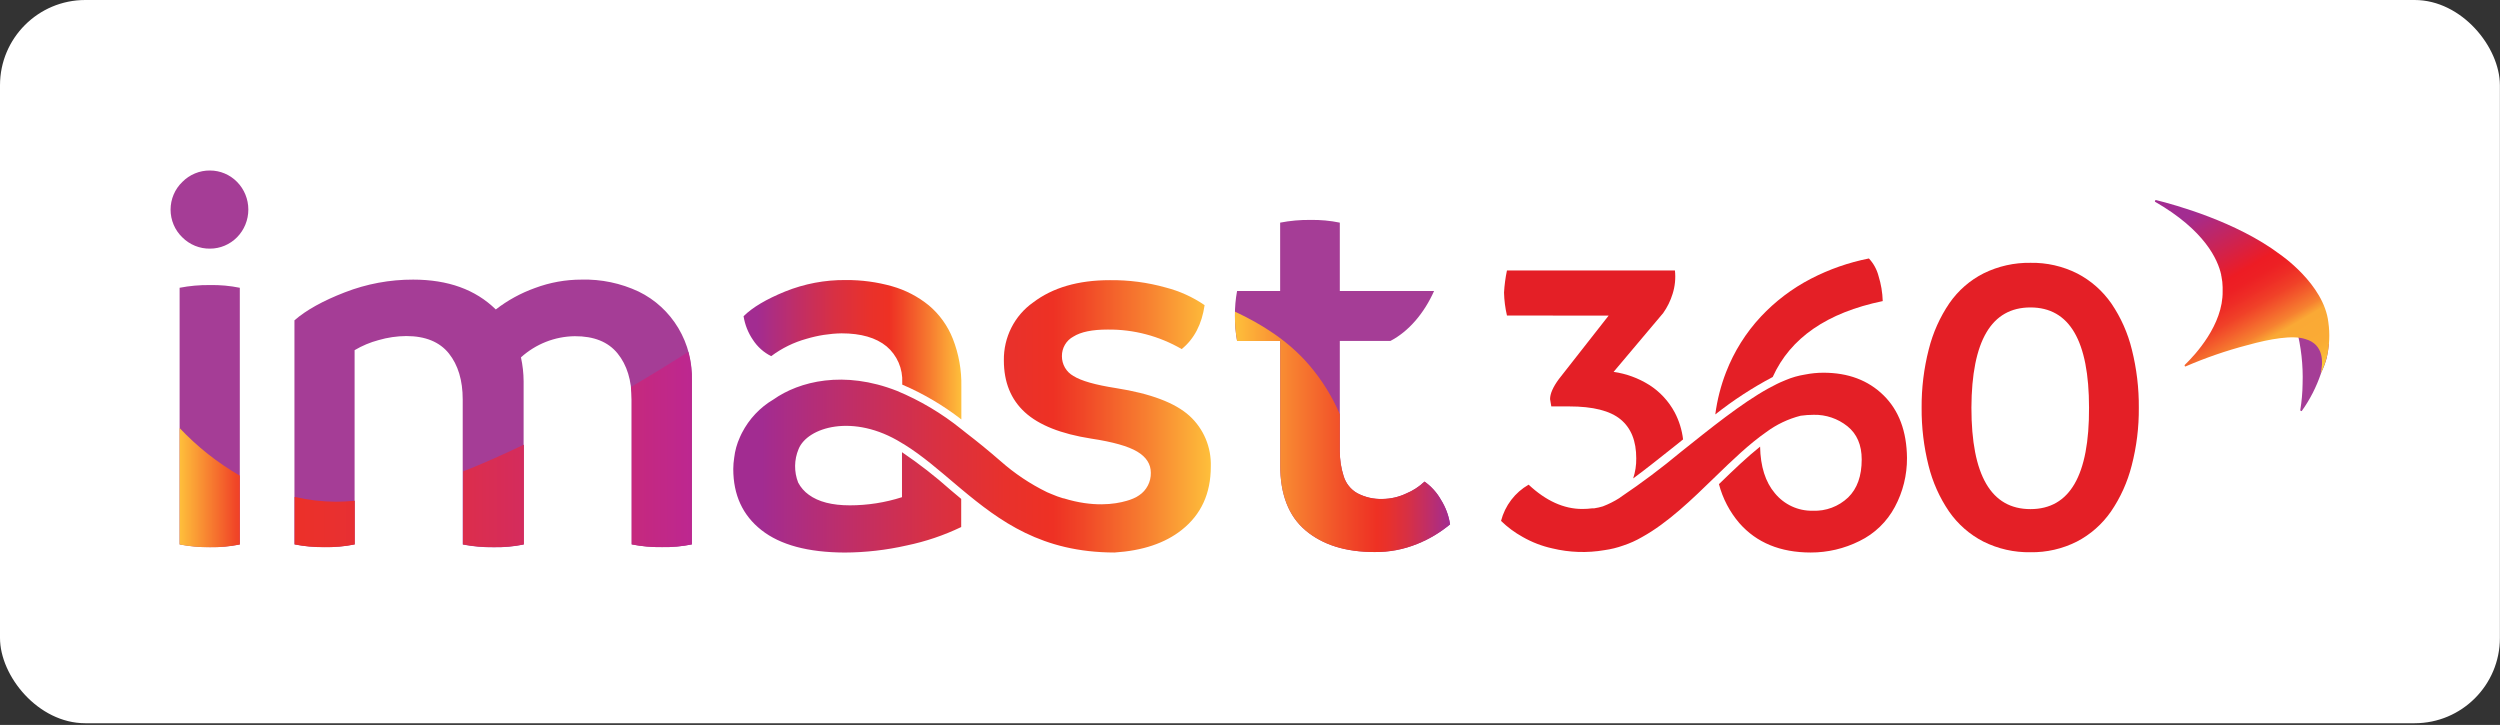 <svg width="469" height="136" viewBox="0 0 469 136" fill="none" xmlns="http://www.w3.org/2000/svg">
<rect x="0" y="0" width="469" height="136" fill="#333333" stroke="none"/>
<rect width="468.98" height="135.678" rx="16" fill="white"/>
<g clip-path="url(#clip0_366_20676)">
<path d="M267.234 90.347C266.231 91.303 265.063 92.062 263.789 92.587C262.395 93.244 260.88 93.591 259.344 93.606C257.717 93.661 256.102 93.293 254.653 92.537C253.397 91.843 252.463 90.672 252.053 89.278C251.58 87.782 251.342 86.219 251.349 84.648V63.962H260.838C264.297 62.16 267.178 58.743 269.031 54.594H251.349V41.768C249.541 41.395 247.699 41.225 245.854 41.258C243.943 41.232 242.033 41.403 240.155 41.768V54.594H232.075C231.794 56.104 231.659 57.638 231.674 59.174C231.654 60.779 231.789 62.383 232.075 63.962H240.162V87.268C240.162 92.766 241.761 96.855 244.96 99.535C248.158 102.215 252.453 103.554 257.844 103.554C260.598 103.589 263.332 103.069 265.889 102.026C268.11 101.134 270.182 99.897 272.032 98.358C271.781 96.728 271.203 95.169 270.334 93.778C269.566 92.413 268.506 91.24 267.234 90.347Z" fill="#A53D96"/>
<path d="M267.238 90.351C266.235 91.306 265.067 92.066 263.793 92.59C262.399 93.247 260.884 93.595 259.348 93.609C257.721 93.665 256.106 93.297 254.657 92.54C253.401 91.847 252.466 90.675 252.057 89.281C251.584 87.786 251.346 86.223 251.353 84.651V77.711C249.911 74.368 247.98 71.268 245.626 68.516C241.751 63.972 236.658 60.778 231.678 58.467C231.678 58.697 231.678 58.933 231.678 59.185C231.658 60.79 231.793 62.394 232.079 63.972H240.166V87.279C240.166 92.777 241.765 96.866 244.964 99.546C248.162 102.225 252.456 103.565 257.848 103.565C260.602 103.599 263.336 103.08 265.893 102.036C268.114 101.145 270.186 99.907 272.035 98.368C271.785 96.739 271.207 95.18 270.338 93.789C269.57 92.421 268.511 91.246 267.238 90.351Z" fill="url(#paint0_linear_366_20676)"/>
<path d="M34.197 44.519C33.503 43.852 32.95 43.048 32.573 42.156C32.195 41.263 32 40.301 32 39.33C32 38.358 32.195 37.396 32.573 36.504C32.95 35.611 33.503 34.807 34.197 34.14C34.88 33.448 35.691 32.901 36.584 32.531C37.477 32.161 38.432 31.976 39.396 31.987C41.303 31.987 43.133 32.759 44.482 34.133C45.83 35.508 46.588 37.372 46.588 39.315C46.588 41.259 45.83 43.123 44.482 44.497C43.133 45.872 41.303 46.644 39.396 46.644C38.434 46.658 37.48 46.477 36.587 46.113C35.695 45.748 34.882 45.206 34.197 44.519Z" fill="#A53D96"/>
<path d="M33.695 102.129V53.987C35.573 53.623 37.483 53.452 39.394 53.477C41.271 53.441 43.147 53.612 44.988 53.987V102.129C43.147 102.503 41.271 102.674 39.394 102.638C37.483 102.664 35.573 102.493 33.695 102.129Z" fill="#A53D96"/>
<path d="M119.801 54.695C122.895 56.194 125.49 58.584 127.267 61.569C129.043 64.553 129.923 68.003 129.797 71.492V102.126C127.954 102.502 126.076 102.672 124.197 102.636C122.287 102.668 120.38 102.497 118.505 102.126V74.951C118.505 71.358 117.622 68.474 115.856 66.302C114.09 64.129 111.411 63.053 107.818 63.072C104.097 63.118 100.516 64.527 97.731 67.041C98.053 68.512 98.221 70.013 98.231 71.52V102.155C96.376 102.533 94.486 102.704 92.595 102.665C90.653 102.693 88.713 102.522 86.805 102.155V74.951C86.805 71.358 85.938 68.474 84.205 66.302C82.479 64.149 79.809 63.043 76.217 63.043C74.458 63.056 72.709 63.312 71.018 63.804C69.442 64.222 67.93 64.857 66.523 65.692V102.126C64.65 102.504 62.741 102.675 60.832 102.636C58.955 102.659 57.081 102.488 55.238 102.126V60.093C57.436 58.179 60.583 56.43 64.678 54.846C68.776 53.252 73.127 52.442 77.513 52.456C84.046 52.456 89.211 54.322 93.011 58.055C95.238 56.335 97.715 54.979 100.351 54.035C103.151 52.987 106.111 52.452 109.093 52.456C112.784 52.356 116.447 53.123 119.801 54.695Z" fill="#A53D96"/>
<path d="M144.677 66.814C146.674 65.317 148.927 64.213 151.32 63.555C153.447 62.92 155.648 62.577 157.864 62.535C161.527 62.535 164.345 63.349 166.318 64.976C167.296 65.8 168.071 66.846 168.582 68.03C169.094 69.214 169.326 70.503 169.262 71.795V72.154C173.215 73.844 176.941 76.038 180.35 78.686V72.513C180.413 69.448 179.869 66.401 178.751 63.555C177.789 61.119 176.244 58.967 174.257 57.296C172.222 55.638 169.878 54.417 167.367 53.707C164.537 52.907 161.611 52.513 158.674 52.537C154.776 52.495 150.907 53.227 147.283 54.69C143.756 56.126 141.159 57.669 139.492 59.32C139.744 60.911 140.344 62.425 141.246 63.749C142.098 65.066 143.284 66.125 144.677 66.814Z" fill="url(#paint1_linear_366_20676)"/>
<path d="M223.139 78.005C220.443 75.564 215.864 73.835 209.402 72.815C205.481 72.207 202.801 71.444 201.364 70.525C200.711 70.162 200.166 69.626 199.787 68.972C199.409 68.319 199.211 67.573 199.216 66.815C199.207 66.061 199.403 65.319 199.782 64.672C200.161 64.024 200.709 63.496 201.364 63.147C202.773 62.261 204.919 61.821 207.803 61.826C212.668 61.772 217.459 63.035 221.688 65.487C224.036 63.573 225.468 60.826 225.985 57.246C223.759 55.724 221.293 54.605 218.694 53.938C215.278 52.98 211.747 52.516 208.204 52.559C202.282 52.559 197.487 53.952 193.82 56.737C192.094 57.95 190.69 59.579 189.731 61.479C188.773 63.378 188.29 65.49 188.325 67.626C188.325 71.698 189.64 74.938 192.27 77.344C194.9 79.751 199.047 81.397 204.71 82.283C208.768 82.895 211.647 83.709 213.347 84.723C215.047 85.738 215.897 87.061 215.897 88.693C215.913 89.529 215.72 90.357 215.335 91.096C214.951 91.836 214.388 92.464 213.699 92.92C213.525 93.043 213.343 93.155 213.157 93.258C213.157 93.258 212.96 93.365 212.579 93.53C212.169 93.707 211.748 93.853 211.318 93.968C209.127 94.607 205.056 95.196 199.554 93.487H199.455C198.712 93.267 197.983 93.001 197.271 92.691C196.997 92.583 196.715 92.461 196.433 92.339C193.267 90.794 190.319 88.821 187.67 86.475C185.331 84.443 183.232 82.742 181.365 81.314C181.034 81.041 180.661 80.775 180.344 80.503C176.669 77.542 172.601 75.125 168.262 73.325C158.323 69.42 149.947 71.523 145.1 74.94C142.584 76.42 140.531 78.598 139.183 81.221L139.035 81.522C138.985 81.622 138.936 81.723 138.894 81.823C138.859 81.891 138.829 81.96 138.802 82.032C138.246 83.25 137.885 84.551 137.732 85.886C137.623 86.577 137.567 87.275 137.562 87.975C137.563 92.861 139.328 96.689 142.86 99.459C146.392 102.23 151.588 103.63 158.449 103.658C162.364 103.644 166.266 103.198 170.087 102.33C173.622 101.599 177.059 100.438 180.322 98.871V93.595L178.371 91.959C175.477 89.379 172.417 86.998 169.213 84.831V93.272C166.045 94.287 162.743 94.802 159.422 94.801C156.097 94.801 153.535 94.141 151.736 92.82C150.902 92.227 150.216 91.443 149.735 90.53C148.944 88.506 148.972 86.245 149.813 84.242C151.468 80.137 160.091 77.488 169.129 83.079L169.213 83.137C169.347 83.209 169.481 83.281 169.608 83.359C173.081 85.513 176.216 88.276 179.252 90.832L180.301 91.715C187.606 97.808 195.454 103.63 209.078 103.651C214.347 103.314 218.56 101.907 221.709 99.402C225.334 96.531 227.147 92.578 227.147 87.544C227.208 85.752 226.881 83.968 226.188 82.319C225.495 80.67 224.454 79.197 223.139 78.005Z" fill="url(#paint2_linear_366_20676)"/>
<path d="M33.695 80.299V102.149C35.573 102.513 37.483 102.684 39.394 102.658C41.271 102.694 43.147 102.523 44.988 102.149V89.229C40.82 86.824 37.016 83.817 33.695 80.299ZM129.127 66.016C125.964 68.025 122.315 70.272 118.363 72.598C118.458 73.379 118.505 74.165 118.504 74.952V102.127C120.379 102.498 122.286 102.669 124.196 102.637C126.075 102.673 127.953 102.502 129.796 102.127V71.492C129.809 69.645 129.584 67.803 129.127 66.016ZM86.86 102.127C88.769 102.494 90.709 102.665 92.65 102.637C94.542 102.676 96.431 102.505 98.286 102.127V83.415C94.489 85.238 90.664 86.939 86.895 88.439L86.86 102.127ZM55.273 93.22V102.134C57.115 102.496 58.989 102.667 60.866 102.644C62.776 102.683 64.684 102.512 66.558 102.134V93.937C65.36 94.059 64.191 94.124 63.035 94.124C60.423 94.113 57.82 93.809 55.273 93.22Z" fill="url(#paint3_linear_366_20676)"/>
<path d="M372.079 101.597C369.511 100.282 367.3 98.344 365.64 95.955C363.858 93.344 362.555 90.426 361.794 87.342C360.906 83.8 360.471 80.158 360.497 76.503C360.469 72.805 360.919 69.12 361.836 65.543C362.61 62.437 363.925 59.498 365.717 56.864C367.372 54.48 369.585 52.556 372.156 51.266C374.886 49.928 377.884 49.257 380.912 49.306C383.958 49.247 386.973 49.934 389.704 51.309C392.253 52.63 394.449 54.564 396.1 56.944C397.889 59.574 399.193 62.515 399.946 65.621C400.835 69.177 401.271 72.834 401.243 76.503C401.273 80.161 400.823 83.806 399.904 87.342C399.122 90.424 397.807 93.341 396.023 95.955C394.372 98.337 392.177 100.274 389.626 101.597C386.92 102.964 383.932 103.651 380.912 103.599C377.854 103.654 374.826 102.968 372.079 101.597ZM391.902 76.474C391.902 63.942 388.239 57.676 380.912 57.676C373.586 57.676 369.895 63.942 369.838 76.474C369.838 89.165 373.53 95.51 380.912 95.51C388.295 95.51 391.958 89.167 391.902 76.482V76.474Z" fill="#E41F26"/>
<path d="M332.56 70.725C335.871 63.394 342.751 58.647 353.2 56.484C353.154 54.883 352.888 53.295 352.411 51.769C352.091 50.538 351.47 49.41 350.608 48.488C346.814 49.236 343.141 50.522 339.696 52.307C336.204 54.118 333.039 56.518 330.334 59.406C327.527 62.412 325.315 65.941 323.818 69.799C322.825 72.353 322.144 75.022 321.789 77.745C325.163 75.077 328.768 72.727 332.56 70.725Z" fill="#E41F26"/>
<path d="M301.782 59.204L292.441 71.119C291.342 72.612 290.793 73.866 290.793 74.881L291.025 76.244H294.407C298.849 76.244 302.055 77.055 304.022 78.678C305.99 80.3 306.969 82.74 306.96 85.999C306.978 87.275 306.783 88.544 306.382 89.753C308.827 87.959 311.546 85.777 314.335 83.566L315.744 82.432C315.536 80.657 315.003 78.939 314.173 77.364C313.04 75.252 311.39 73.474 309.383 72.203C307.348 70.931 305.077 70.1 302.712 69.763L312.018 58.723C312.789 57.631 313.384 56.419 313.779 55.134C314.23 53.716 314.379 52.216 314.216 50.734H282.706C282.418 52.103 282.234 53.493 282.156 54.89C282.192 56.342 282.376 57.785 282.706 59.197L301.782 59.204Z" fill="#E41F26"/>
<path d="M353.356 74.164C350.477 71.336 346.72 69.922 342.085 69.922C340.921 69.923 339.761 70.038 338.619 70.266C337.365 70.462 336.139 70.814 334.97 71.314C334.66 71.436 334.343 71.573 334.019 71.716L333.709 71.86L333.321 72.046C332.807 72.305 332.279 72.57 331.75 72.865C326.657 75.678 320.832 80.401 315.337 84.78C311.722 87.79 307.96 90.612 304.066 93.236L303.798 93.436C302.817 94.057 301.779 94.578 300.698 94.994C300.168 95.155 299.626 95.278 299.078 95.36C298.961 95.367 298.843 95.367 298.726 95.36C298.095 95.442 297.46 95.483 296.824 95.482C293.372 95.482 290.021 93.963 286.771 90.924C285.505 91.645 284.394 92.619 283.504 93.787C282.615 94.954 281.965 96.293 281.594 97.722C282.805 98.9 284.165 99.909 285.637 100.722C287.378 101.721 289.256 102.447 291.209 102.875C294.421 103.655 297.753 103.768 301.008 103.205C302.209 103.04 303.389 102.749 304.531 102.337C305.756 101.935 306.936 101.403 308.053 100.751C312.906 98.066 317.401 93.702 321.747 89.474C324.988 86.33 328.144 83.294 331.335 81.069C333.276 79.629 335.472 78.584 337.802 77.99C338.612 77.877 339.428 77.82 340.246 77.817C342.54 77.766 344.781 78.527 346.586 79.971C348.366 81.406 349.256 83.486 349.256 86.208C349.256 89.304 348.406 91.678 346.706 93.329C345.816 94.17 344.772 94.823 343.633 95.249C342.493 95.676 341.282 95.867 340.07 95.812C338.721 95.843 337.382 95.565 336.153 94.997C334.923 94.429 333.835 93.587 332.969 92.532C331.187 90.429 330.264 87.507 330.194 83.789C327.714 85.77 325.22 88.161 322.67 90.637L322.473 90.824C323.183 93.525 324.492 96.025 326.298 98.131C329.52 101.806 333.981 103.646 339.683 103.651C342.857 103.658 345.99 102.921 348.84 101.497C351.662 100.133 353.986 97.891 355.476 95.094C356.99 92.277 357.774 89.112 357.752 85.9C357.7 80.904 356.235 76.992 353.356 74.164Z" fill="#E41F26"/>
<path d="M435.447 69.949C435.883 69.049 436.234 68.109 436.497 67.142C436.688 66.286 436.823 65.418 436.898 64.544L434.869 62.828L430.805 61.637C431.695 65.016 432.087 68.512 431.967 72.009C431.946 73.666 431.8 75.32 431.53 76.954C431.538 76.998 431.561 77.037 431.594 77.066C431.628 77.095 431.67 77.111 431.713 77.112C431.744 77.118 431.775 77.118 431.805 77.112C433.343 74.964 434.557 72.593 435.405 70.078L435.447 69.949Z" fill="#A53D96"/>
<path d="M436.797 60.446C435.959 53.268 427.689 47.691 427.689 47.691C419.566 41.597 408.112 38.432 404.442 37.527C404.394 37.532 404.351 37.555 404.318 37.591C404.286 37.626 404.267 37.673 404.266 37.721C404.255 37.759 404.255 37.798 404.266 37.836C413.635 43.219 416.072 48.718 416.692 51.538C416.692 51.538 416.692 51.596 416.692 51.625C416.692 51.653 416.734 51.804 416.749 51.89C416.885 52.547 416.958 53.215 416.967 53.886C416.967 54.123 416.967 54.359 416.967 54.603C417.08 60.927 411.796 66.598 409.859 68.464C409.834 68.504 409.823 68.552 409.83 68.6C409.836 68.647 409.859 68.69 409.894 68.722C409.92 68.74 409.948 68.752 409.979 68.758C413.753 67.123 417.643 65.782 421.616 64.746C425.843 63.576 430.119 62.815 432.493 63.612C436.015 64.617 435.832 68.055 435.36 70.072C435.849 69.071 436.239 68.022 436.522 66.942C437.015 64.814 437.108 62.61 436.797 60.446Z" fill="url(#paint4_linear_366_20676)"/>
</g>
<defs>
<linearGradient id="paint0_linear_366_20676" x1="272.035" y1="81.012" x2="231.678" y2="81.012" gradientUnits="userSpaceOnUse">
<stop stop-color="#A22C91"/>
<stop offset="0.1" stop-color="#BF2E68"/>
<stop offset="0.2" stop-color="#D83043"/>
<stop offset="0.29" stop-color="#E8312C"/>
<stop offset="0.34" stop-color="#EE3124"/>
<stop offset="0.46" stop-color="#F04627"/>
<stop offset="0.72" stop-color="#F77D30"/>
<stop offset="1" stop-color="#FEBF3B"/>
</linearGradient>
<linearGradient id="paint1_linear_366_20676" x1="139.478" y1="65.622" x2="180.336" y2="65.622" gradientUnits="userSpaceOnUse">
<stop offset="0.06" stop-color="#A22C91"/>
<stop offset="0.24" stop-color="#BF2E68"/>
<stop offset="0.42" stop-color="#D83043"/>
<stop offset="0.57" stop-color="#E8312C"/>
<stop offset="0.67" stop-color="#EE3124"/>
<stop offset="0.73" stop-color="#F04627"/>
<stop offset="0.86" stop-color="#F77D30"/>
<stop offset="1" stop-color="#FEBF3B"/>
</linearGradient>
<linearGradient id="paint2_linear_366_20676" x1="137.584" y1="78.12" x2="227.182" y2="78.12" gradientUnits="userSpaceOnUse">
<stop offset="0.06" stop-color="#A22C91"/>
<stop offset="0.24" stop-color="#BF2E68"/>
<stop offset="0.42" stop-color="#D83043"/>
<stop offset="0.57" stop-color="#E8312C"/>
<stop offset="0.67" stop-color="#EE3124"/>
<stop offset="0.73" stop-color="#F04627"/>
<stop offset="0.86" stop-color="#F77D30"/>
<stop offset="1" stop-color="#FEBF3B"/>
</linearGradient>
<linearGradient id="paint3_linear_366_20676" x1="129.796" y1="84.326" x2="33.695" y2="84.326" gradientUnits="userSpaceOnUse">
<stop stop-color="#BD2790"/>
<stop offset="0.25" stop-color="#CF2B68"/>
<stop offset="0.51" stop-color="#E02E43"/>
<stop offset="0.73" stop-color="#EA302C"/>
<stop offset="0.86" stop-color="#EE3124"/>
<stop offset="0.89" stop-color="#F04627"/>
<stop offset="0.94" stop-color="#F77D30"/>
<stop offset="1" stop-color="#FEBF3B"/>
</linearGradient>
<linearGradient id="paint4_linear_366_20676" x1="429.105" y1="73.783" x2="406.907" y2="36.058" gradientUnits="userSpaceOnUse">
<stop stop-color="#FFE438"/>
<stop offset="0.02" stop-color="#FDCE37"/>
<stop offset="0.05" stop-color="#FCBD36"/>
<stop offset="0.08" stop-color="#FBB235"/>
<stop offset="0.12" stop-color="#FAAB35"/>
<stop offset="0.24" stop-color="#FAA935"/>
<stop offset="0.28" stop-color="#F68130"/>
<stop offset="0.34" stop-color="#F35D2C"/>
<stop offset="0.39" stop-color="#F04128"/>
<stop offset="0.45" stop-color="#EE2C26"/>
<stop offset="0.5" stop-color="#ED2024"/>
<stop offset="0.55" stop-color="#ED1C24"/>
<stop offset="0.74" stop-color="#BF2666"/>
<stop offset="0.87" stop-color="#A22C91"/>
</linearGradient>
<clipPath id="clip0_366_20676">
<rect width="404.98" height="71.678" fill="white" transform="translate(32 32)"/>
</clipPath>
</defs>
</svg>
